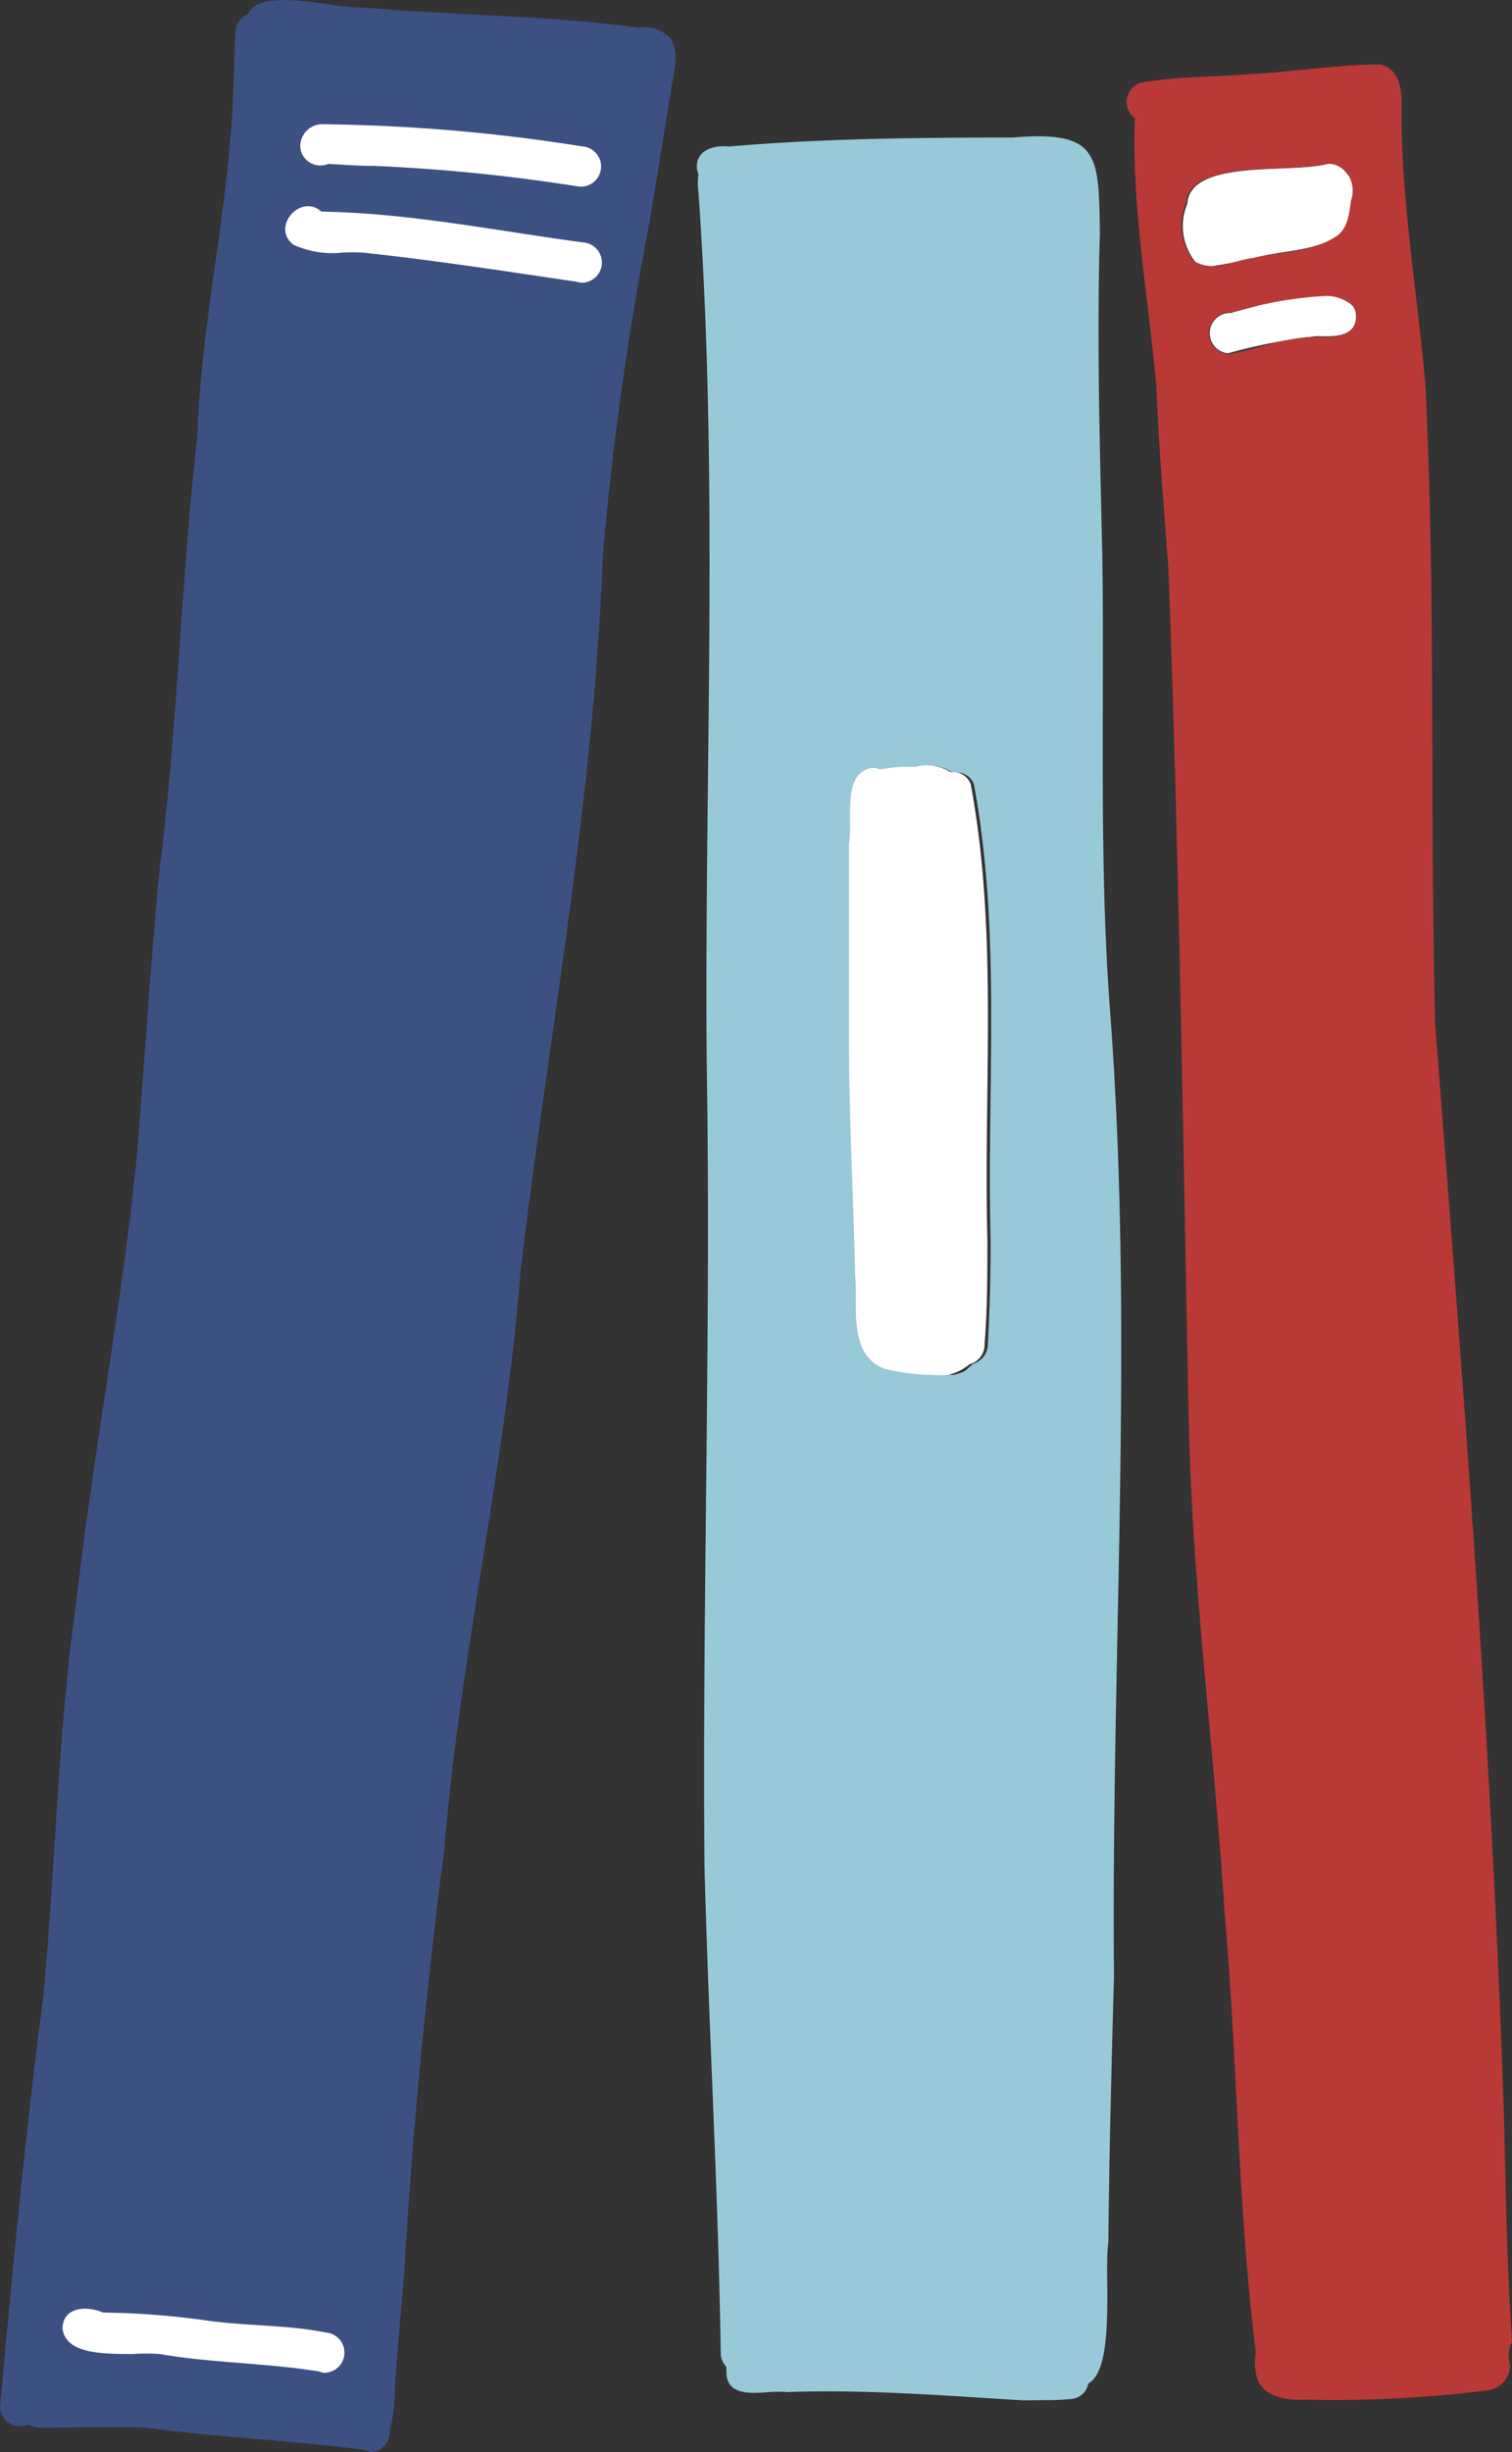 <svg xmlns="http://www.w3.org/2000/svg" viewBox="0 0 75.14 121.79"><rect x="0" y="0" width="75.14" height="121.79" fill="#333333" stroke="none"/><defs><style>.cls-1{fill:#3c5082;}.cls-2{fill:#fff;}.cls-3{fill:#b93936;}.cls-4{fill:#98c9d8;}</style></defs><g id="レイヤー_2" data-name="レイヤー 2"><g id="レイヤー_1-2" data-name="レイヤー 1"><path class="cls-1" d="M18.24,121.7c-3.66-.49-7.39-.63-11-1.12-1.69-.09-3.39,0-5.08,0a1.36,1.36,0,0,1-.74-.16,1,1,0,0,1-1.33-.49.9.9,0,0,1-.09-.4c.63-6.8,1.25-13.55,2.15-20.32.63-6.67.71-13.19,1.66-19.79.84-7.38,2.27-14.69,3-22.09.38-4.74.67-9.49,1.13-14.23C8.84,36,9,28.77,9.81,21.63c.17-5.36,1.42-10.67,1.73-16,.09-1.35.07-2.7.16-4A1,1,0,0,1,12.33.7c.39-.95,2.29-.73,3.9-.5a11.19,11.19,0,0,0,2,.18c4.55.4,9,.38,13.52,1a1.74,1.74,0,0,1,1.57.53c.52.83.09,1.86,0,2.76-.38,2.32-.75,4.64-1.16,7a156.57,156.57,0,0,0-2.21,16c-.42,11.92-2.68,23.67-4.08,35.48-.74,9.61-3,19-3.78,28.62-.9,7-1.6,14.07-2,21.13-.16,1.91-.34,3.81-.47,5.7a8.5,8.5,0,0,1-.25,2.13h0a1,1,0,0,1-.94,1.06h-.06Z"/><path class="cls-2" d="M43.92,68c-1.84-.71-1.32-3.07-1.47-4.64-.08-4-.28-7.9-.3-11.85V41.9c.21-1.18-.45-3.79,1.32-3.77a.86.86,0,0,1,.23.06h0c.34-.07.72-.09,1-.13a4.2,4.2,0,0,1,.71,0,2.4,2.4,0,0,1,1.83.29.94.94,0,0,1,1,.59c1.38,7.41.63,15.11.83,22.63,0,1.73,0,3.46-.14,5.19a1,1,0,0,1-.75,1,2.54,2.54,0,0,1-2,.57A12.39,12.39,0,0,1,43.92,68Z"/><path class="cls-2" d="M15.87,117.79c-2.63-.43-5.36-.42-7.93-.87a10,10,0,0,0-1.34,0c-1.48,0-3.34,0-3.49-1.26,0-1.07,1.19-1.16,2-.8a40,40,0,0,1,5.12.39c2,.29,4,.21,5.95.6a1,1,0,1,1-.13,2Z"/><path class="cls-2" d="M28.59,9.24a88.18,88.18,0,0,0-10-1c-.79,0-1.54-.06-2.28-.1A1,1,0,0,1,15,7.62a1,1,0,0,1-.08-.39,1.11,1.11,0,0,1,1-1.06,87.15,87.15,0,0,1,13,1.1,1,1,0,0,1-.1,2Z"/><path class="cls-2" d="M28.7,14c-3.54-.52-7.07-1.07-10.63-1.45a9.91,9.91,0,0,0-1.09,0,4.67,4.67,0,0,1-2.39-.39c-1.15-.86.34-2.58,1.38-1.65,4.36.07,8.68.95,13,1.53a1,1,0,0,1-.12,2Z"/><path class="cls-2" d="M59.4,13A2.84,2.84,0,0,1,59,10.13c.15-2.28,5.24-1.48,7-2a1.32,1.32,0,0,1,1.34,1.3,1.43,1.43,0,0,1-.09.5c-.1.7-.15,1.48-.85,1.86-1.2.69-2.67.66-4,1-.69.17-1.38.31-2.08.42A1.58,1.58,0,0,1,59.4,13Z"/><path class="cls-2" d="M61.23,15.52c1.22-.3,6.1-1.85,6.16.18,0,1.14-1.26,1-2,1a27.89,27.89,0,0,0-4.37.85,1,1,0,0,1,.21-2Z"/><path class="cls-3" d="M65.93,8.13c-1.72.5-6.81-.3-7,2A2.84,2.84,0,0,0,59.36,13c.93.56,1.87-.06,2.93-.19,1.32-.3,2.8-.27,4-1,.7-.38.75-1.16.85-1.86a1.45,1.45,0,0,0-.09-1.17,1,1,0,0,0-.15-.2A1.14,1.14,0,0,0,66,8.13Zm-4.7,7.39a1,1,0,1,0-.2,2.07c1.45-.23,2.86-.87,4.37-.85.73,0,2,.1,2-1V15.6a1.09,1.09,0,0,0-.07-.24l-.06-.1a.39.39,0,0,0-.08-.1,2,2,0,0,0-1.49-.45A19.89,19.89,0,0,0,61.23,15.52ZM62.4,117.77a2.26,2.26,0,0,1,0-.82v-.17c-.9-7.31-.9-14.46-1.54-21.75-.52-8.23-1.63-16.42-1.79-24.67-.28-14-.48-28-1-42-.22-3.06-.48-6.07-.6-9.12-.39-4.45-1.24-8.88-1.07-13.37a1,1,0,0,1-.41-.8,1,1,0,0,1,.91-1c1.68-.26,3.4-.25,5.09-.38,2.18-.1,4.36-.48,6.54-.49.92.12,1.13,1.11,1.12,1.91-.06,4.77.81,9.48,1.2,14.23.5,10.49.21,21,.47,31.52,1.43,18.41,2.88,36.75,3.45,55.21.06,3.42.15,6.84.37,10.25a1.41,1.41,0,0,0-.09,1.12,1.3,1.3,0,0,1-1.23,1.3,61.77,61.77,0,0,1-8.81.45h-.24C63.74,119.22,62.55,119,62.4,117.77Z"/><path class="cls-4" d="M42.7,38.46c-.71.71-.33,2.54-.51,3.47,0,3.2,0,6.39,0,9.58,0,4,.22,7.89.31,11.84.12,1.34-.23,3.23.77,4.2a1.85,1.85,0,0,0,.7.44l.35.08.51.09h0a9.9,9.9,0,0,0,1.54.13,4.69,4.69,0,0,0,.75,0h.27l.25-.07a1.17,1.17,0,0,0,.24-.09.72.72,0,0,0,.22-.17l.16-.13.08-.08a1.1,1.1,0,0,0,.42-.24,1,1,0,0,0,.33-.73c.1-1.73.14-3.47.14-5.2-.2-7.51.55-15.21-.83-22.62a.94.94,0,0,0-.25-.37,1,1,0,0,0-.81-.22,2.33,2.33,0,0,0-1.82-.29h-.71a8.49,8.49,0,0,0-1,.13h0l-.24-.06h0A1,1,0,0,0,42.7,38.46Zm8.13,80.76c-3.9-.23-7.78-.55-11.69-.41a6.91,6.91,0,0,0-.91,0c-1,.08-2.18.16-2.13-1.09a.43.43,0,0,1,0-.16,1.06,1.06,0,0,1-.28-.58c-.12-8.1-.6-16.21-.81-24.32-.11-13.3.33-26.62.11-39.93-.12-14.39.61-28.83-.41-43.2a3.24,3.24,0,0,1,0-.88,1,1,0,0,1-.08-.37c0-.87.92-1.08,1.58-1,4.71-.41,9.42-.44,14.14-.45,4.3-.36,4.25.87,4.31,4.74-.16,5.33,0,10.67.12,16,.11,7.44-.17,14.89.36,22.32,1.25,16.06.07,32.17.22,48.25-.12,4.42-.24,8.82-.28,13.25-.23,1.43.39,6.24-1,7a.92.92,0,0,1-.82.76,11.27,11.27,0,0,1-1.16.06Z"/></g></g></svg>